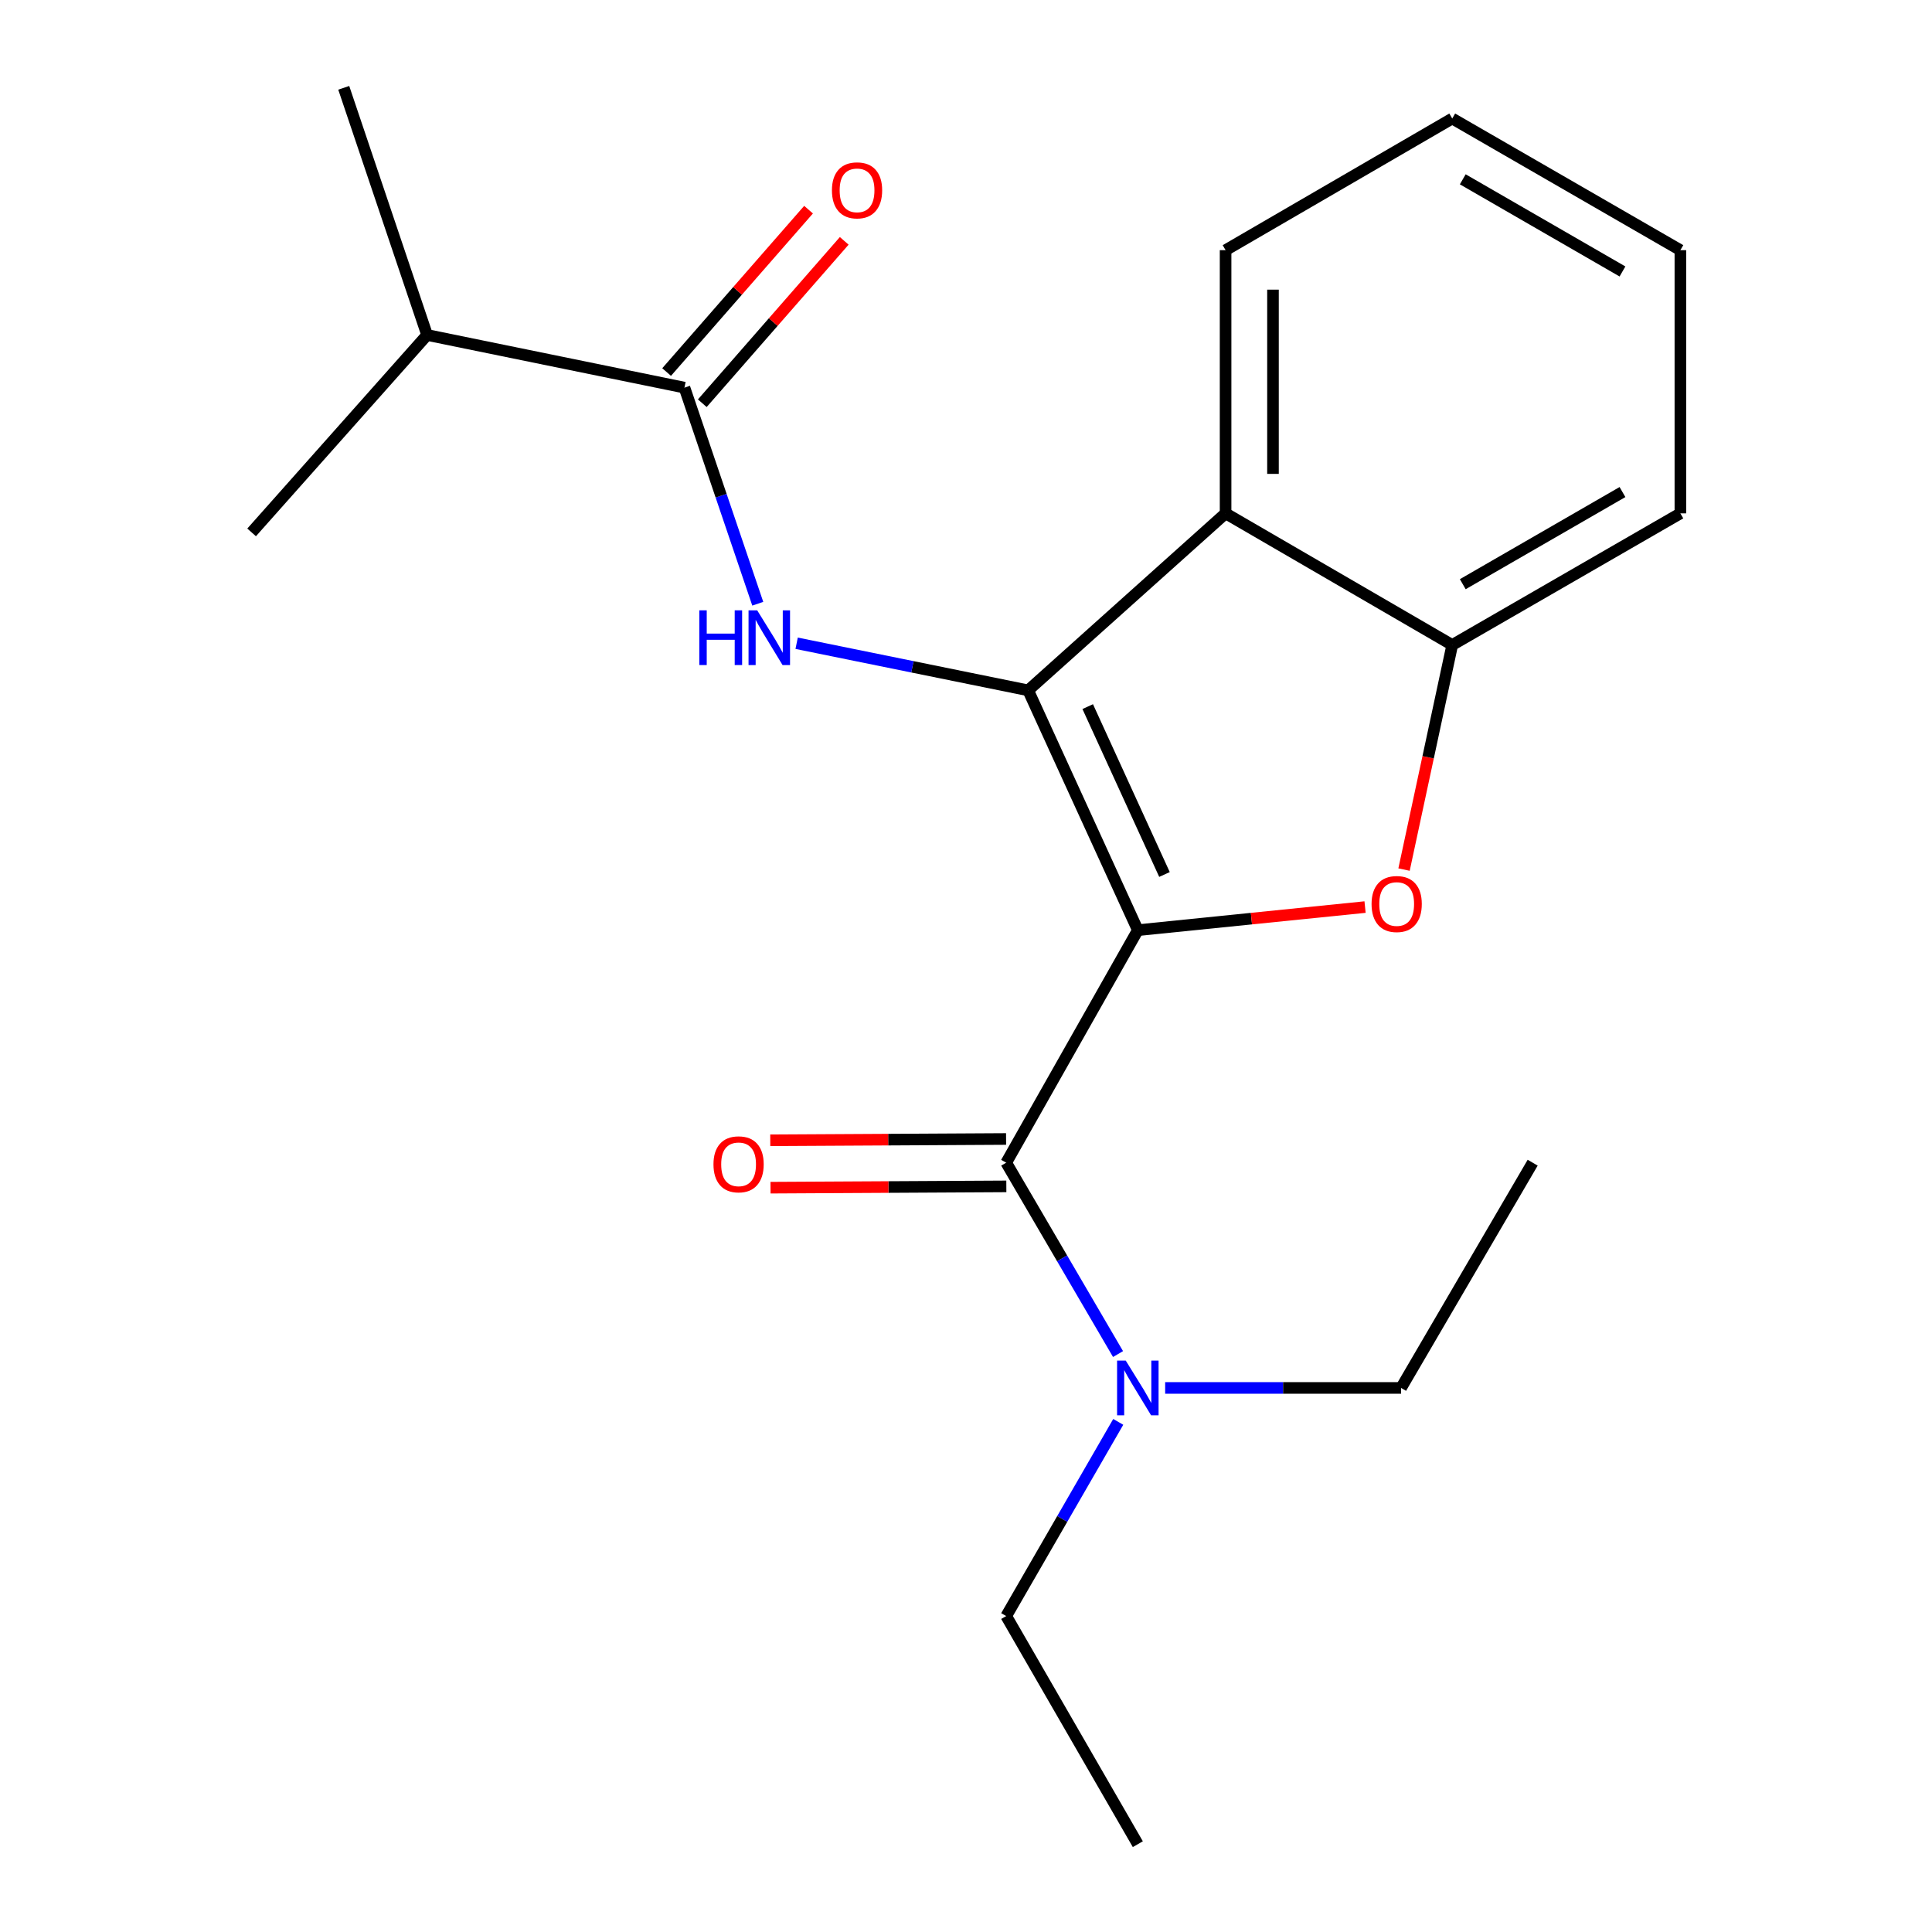 <?xml version='1.0' encoding='iso-8859-1'?>
<svg version='1.1' baseProfile='full'
              xmlns='http://www.w3.org/2000/svg'
                      xmlns:rdkit='http://www.rdkit.org/xml'
                      xmlns:xlink='http://www.w3.org/1999/xlink'
                  xml:space='preserve'
width='1000px' height='1000px' viewBox='0 0 1000 1000'>
<!-- END OF HEADER -->
<rect style='opacity:1.0;fill:#FFFFFF;stroke:none' width='1000' height='1000' x='0' y='0'> </rect>
<path class='bond-0' d='M 588.938,481.452 L 532.176,357.325' style='fill:none;fill-rule:evenodd;stroke:#000000;stroke-width:6px;stroke-linecap:butt;stroke-linejoin:miter;stroke-opacity:1' />
<path class='bond-0' d='M 602.733,452.631 L 563,365.742' style='fill:none;fill-rule:evenodd;stroke:#000000;stroke-width:6px;stroke-linecap:butt;stroke-linejoin:miter;stroke-opacity:1' />
<path class='bond-1' d='M 588.938,481.452 L 647.745,475.476' style='fill:none;fill-rule:evenodd;stroke:#000000;stroke-width:6px;stroke-linecap:butt;stroke-linejoin:miter;stroke-opacity:1' />
<path class='bond-1' d='M 647.745,475.476 L 706.552,469.5' style='fill:none;fill-rule:evenodd;stroke:#FF0000;stroke-width:6px;stroke-linecap:butt;stroke-linejoin:miter;stroke-opacity:1' />
<path class='bond-2' d='M 588.938,481.452 L 520.81,601.804' style='fill:none;fill-rule:evenodd;stroke:#000000;stroke-width:6px;stroke-linecap:butt;stroke-linejoin:miter;stroke-opacity:1' />
<path class='bond-3' d='M 532.176,357.325 L 472.259,345.137' style='fill:none;fill-rule:evenodd;stroke:#000000;stroke-width:6px;stroke-linecap:butt;stroke-linejoin:miter;stroke-opacity:1' />
<path class='bond-3' d='M 472.259,345.137 L 412.341,332.949' style='fill:none;fill-rule:evenodd;stroke:#0000FF;stroke-width:6px;stroke-linecap:butt;stroke-linejoin:miter;stroke-opacity:1' />
<path class='bond-4' d='M 532.176,357.325 L 634.362,265.716' style='fill:none;fill-rule:evenodd;stroke:#000000;stroke-width:6px;stroke-linecap:butt;stroke-linejoin:miter;stroke-opacity:1' />
<path class='bond-5' d='M 726.727,450.091 L 739.201,391.967' style='fill:none;fill-rule:evenodd;stroke:#FF0000;stroke-width:6px;stroke-linecap:butt;stroke-linejoin:miter;stroke-opacity:1' />
<path class='bond-5' d='M 739.201,391.967 L 751.674,333.843' style='fill:none;fill-rule:evenodd;stroke:#000000;stroke-width:6px;stroke-linecap:butt;stroke-linejoin:miter;stroke-opacity:1' />
<path class='bond-7' d='M 520.81,601.804 L 549.751,651.331' style='fill:none;fill-rule:evenodd;stroke:#000000;stroke-width:6px;stroke-linecap:butt;stroke-linejoin:miter;stroke-opacity:1' />
<path class='bond-7' d='M 549.751,651.331 L 578.692,700.858' style='fill:none;fill-rule:evenodd;stroke:#0000FF;stroke-width:6px;stroke-linecap:butt;stroke-linejoin:miter;stroke-opacity:1' />
<path class='bond-8' d='M 520.743,589.538 L 459.715,589.875' style='fill:none;fill-rule:evenodd;stroke:#000000;stroke-width:6px;stroke-linecap:butt;stroke-linejoin:miter;stroke-opacity:1' />
<path class='bond-8' d='M 459.715,589.875 L 398.688,590.211' style='fill:none;fill-rule:evenodd;stroke:#FF0000;stroke-width:6px;stroke-linecap:butt;stroke-linejoin:miter;stroke-opacity:1' />
<path class='bond-8' d='M 520.878,614.069 L 459.85,614.405' style='fill:none;fill-rule:evenodd;stroke:#000000;stroke-width:6px;stroke-linecap:butt;stroke-linejoin:miter;stroke-opacity:1' />
<path class='bond-8' d='M 459.85,614.405 L 398.823,614.741' style='fill:none;fill-rule:evenodd;stroke:#FF0000;stroke-width:6px;stroke-linecap:butt;stroke-linejoin:miter;stroke-opacity:1' />
<path class='bond-6' d='M 392.22,312.492 L 373.246,256.566' style='fill:none;fill-rule:evenodd;stroke:#0000FF;stroke-width:6px;stroke-linecap:butt;stroke-linejoin:miter;stroke-opacity:1' />
<path class='bond-6' d='M 373.246,256.566 L 354.272,200.64' style='fill:none;fill-rule:evenodd;stroke:#000000;stroke-width:6px;stroke-linecap:butt;stroke-linejoin:miter;stroke-opacity:1' />
<path class='bond-11' d='M 634.362,265.716 L 634.362,129.487' style='fill:none;fill-rule:evenodd;stroke:#000000;stroke-width:6px;stroke-linecap:butt;stroke-linejoin:miter;stroke-opacity:1' />
<path class='bond-11' d='M 658.893,245.281 L 658.893,149.921' style='fill:none;fill-rule:evenodd;stroke:#000000;stroke-width:6px;stroke-linecap:butt;stroke-linejoin:miter;stroke-opacity:1' />
<path class='bond-21' d='M 634.362,265.716 L 751.674,333.843' style='fill:none;fill-rule:evenodd;stroke:#000000;stroke-width:6px;stroke-linecap:butt;stroke-linejoin:miter;stroke-opacity:1' />
<path class='bond-12' d='M 751.674,333.843 L 869.764,265.716' style='fill:none;fill-rule:evenodd;stroke:#000000;stroke-width:6px;stroke-linecap:butt;stroke-linejoin:miter;stroke-opacity:1' />
<path class='bond-12' d='M 757.129,302.376 L 839.792,254.686' style='fill:none;fill-rule:evenodd;stroke:#000000;stroke-width:6px;stroke-linecap:butt;stroke-linejoin:miter;stroke-opacity:1' />
<path class='bond-9' d='M 363.507,208.713 L 400.24,166.69' style='fill:none;fill-rule:evenodd;stroke:#000000;stroke-width:6px;stroke-linecap:butt;stroke-linejoin:miter;stroke-opacity:1' />
<path class='bond-9' d='M 400.24,166.69 L 436.973,124.667' style='fill:none;fill-rule:evenodd;stroke:#FF0000;stroke-width:6px;stroke-linecap:butt;stroke-linejoin:miter;stroke-opacity:1' />
<path class='bond-9' d='M 345.038,192.568 L 381.77,150.545' style='fill:none;fill-rule:evenodd;stroke:#000000;stroke-width:6px;stroke-linecap:butt;stroke-linejoin:miter;stroke-opacity:1' />
<path class='bond-9' d='M 381.77,150.545 L 418.503,108.523' style='fill:none;fill-rule:evenodd;stroke:#FF0000;stroke-width:6px;stroke-linecap:butt;stroke-linejoin:miter;stroke-opacity:1' />
<path class='bond-10' d='M 354.272,200.64 L 221.069,173.384' style='fill:none;fill-rule:evenodd;stroke:#000000;stroke-width:6px;stroke-linecap:butt;stroke-linejoin:miter;stroke-opacity:1' />
<path class='bond-13' d='M 578.802,735.962 L 549.806,786.216' style='fill:none;fill-rule:evenodd;stroke:#0000FF;stroke-width:6px;stroke-linecap:butt;stroke-linejoin:miter;stroke-opacity:1' />
<path class='bond-13' d='M 549.806,786.216 L 520.81,836.47' style='fill:none;fill-rule:evenodd;stroke:#000000;stroke-width:6px;stroke-linecap:butt;stroke-linejoin:miter;stroke-opacity:1' />
<path class='bond-14' d='M 603.085,718.394 L 664.14,718.394' style='fill:none;fill-rule:evenodd;stroke:#0000FF;stroke-width:6px;stroke-linecap:butt;stroke-linejoin:miter;stroke-opacity:1' />
<path class='bond-14' d='M 664.14,718.394 L 725.194,718.394' style='fill:none;fill-rule:evenodd;stroke:#000000;stroke-width:6px;stroke-linecap:butt;stroke-linejoin:miter;stroke-opacity:1' />
<path class='bond-15' d='M 221.069,173.384 L 130.236,275.569' style='fill:none;fill-rule:evenodd;stroke:#000000;stroke-width:6px;stroke-linecap:butt;stroke-linejoin:miter;stroke-opacity:1' />
<path class='bond-16' d='M 221.069,173.384 L 177.922,45.455' style='fill:none;fill-rule:evenodd;stroke:#000000;stroke-width:6px;stroke-linecap:butt;stroke-linejoin:miter;stroke-opacity:1' />
<path class='bond-17' d='M 634.362,129.487 L 751.674,61.345' style='fill:none;fill-rule:evenodd;stroke:#000000;stroke-width:6px;stroke-linecap:butt;stroke-linejoin:miter;stroke-opacity:1' />
<path class='bond-20' d='M 869.764,265.716 L 869.764,129.487' style='fill:none;fill-rule:evenodd;stroke:#000000;stroke-width:6px;stroke-linecap:butt;stroke-linejoin:miter;stroke-opacity:1' />
<path class='bond-18' d='M 520.81,836.47 L 588.938,954.545' style='fill:none;fill-rule:evenodd;stroke:#000000;stroke-width:6px;stroke-linecap:butt;stroke-linejoin:miter;stroke-opacity:1' />
<path class='bond-19' d='M 725.194,718.394 L 793.309,601.804' style='fill:none;fill-rule:evenodd;stroke:#000000;stroke-width:6px;stroke-linecap:butt;stroke-linejoin:miter;stroke-opacity:1' />
<path class='bond-22' d='M 751.674,61.345 L 869.764,129.487' style='fill:none;fill-rule:evenodd;stroke:#000000;stroke-width:6px;stroke-linecap:butt;stroke-linejoin:miter;stroke-opacity:1' />
<path class='bond-22' d='M 757.127,92.814 L 839.79,140.513' style='fill:none;fill-rule:evenodd;stroke:#000000;stroke-width:6px;stroke-linecap:butt;stroke-linejoin:miter;stroke-opacity:1' />
<path  class='atom-2' d='M 709.918 467.917
Q 709.918 461.117, 713.278 457.317
Q 716.638 453.517, 722.918 453.517
Q 729.198 453.517, 732.558 457.317
Q 735.918 461.117, 735.918 467.917
Q 735.918 474.797, 732.518 478.717
Q 729.118 482.597, 722.918 482.597
Q 716.678 482.597, 713.278 478.717
Q 709.918 474.837, 709.918 467.917
M 722.918 479.397
Q 727.238 479.397, 729.558 476.517
Q 731.918 473.597, 731.918 467.917
Q 731.918 462.357, 729.558 459.557
Q 727.238 456.717, 722.918 456.717
Q 718.598 456.717, 716.238 459.517
Q 713.918 462.317, 713.918 467.917
Q 713.918 473.637, 716.238 476.517
Q 718.598 479.397, 722.918 479.397
' fill='#FF0000'/>
<path  class='atom-4' d='M 361.963 315.908
L 365.803 315.908
L 365.803 327.948
L 380.283 327.948
L 380.283 315.908
L 384.123 315.908
L 384.123 344.228
L 380.283 344.228
L 380.283 331.148
L 365.803 331.148
L 365.803 344.228
L 361.963 344.228
L 361.963 315.908
' fill='#0000FF'/>
<path  class='atom-4' d='M 391.923 315.908
L 401.203 330.908
Q 402.123 332.388, 403.603 335.068
Q 405.083 337.748, 405.163 337.908
L 405.163 315.908
L 408.923 315.908
L 408.923 344.228
L 405.043 344.228
L 395.083 327.828
Q 393.923 325.908, 392.683 323.708
Q 391.483 321.508, 391.123 320.828
L 391.123 344.228
L 387.443 344.228
L 387.443 315.908
L 391.923 315.908
' fill='#0000FF'/>
<path  class='atom-8' d='M 582.678 704.234
L 591.958 719.234
Q 592.878 720.714, 594.358 723.394
Q 595.838 726.074, 595.918 726.234
L 595.918 704.234
L 599.678 704.234
L 599.678 732.554
L 595.798 732.554
L 585.838 716.154
Q 584.678 714.234, 583.438 712.034
Q 582.238 709.834, 581.878 709.154
L 581.878 732.554
L 578.198 732.554
L 578.198 704.234
L 582.678 704.234
' fill='#0000FF'/>
<path  class='atom-9' d='M 369.292 602.647
Q 369.292 595.847, 372.652 592.047
Q 376.012 588.247, 382.292 588.247
Q 388.572 588.247, 391.932 592.047
Q 395.292 595.847, 395.292 602.647
Q 395.292 609.527, 391.892 613.447
Q 388.492 617.327, 382.292 617.327
Q 376.052 617.327, 372.652 613.447
Q 369.292 609.567, 369.292 602.647
M 382.292 614.127
Q 386.612 614.127, 388.932 611.247
Q 391.292 608.327, 391.292 602.647
Q 391.292 597.087, 388.932 594.287
Q 386.612 591.447, 382.292 591.447
Q 377.972 591.447, 375.612 594.247
Q 373.292 597.047, 373.292 602.647
Q 373.292 608.367, 375.612 611.247
Q 377.972 614.127, 382.292 614.127
' fill='#FF0000'/>
<path  class='atom-10' d='M 430.606 98.522
Q 430.606 91.722, 433.966 87.921
Q 437.326 84.121, 443.606 84.121
Q 449.886 84.121, 453.246 87.921
Q 456.606 91.722, 456.606 98.522
Q 456.606 105.401, 453.206 109.321
Q 449.806 113.201, 443.606 113.201
Q 437.366 113.201, 433.966 109.321
Q 430.606 105.441, 430.606 98.522
M 443.606 110.001
Q 447.926 110.001, 450.246 107.121
Q 452.606 104.201, 452.606 98.522
Q 452.606 92.962, 450.246 90.162
Q 447.926 87.322, 443.606 87.322
Q 439.286 87.322, 436.926 90.121
Q 434.606 92.921, 434.606 98.522
Q 434.606 104.241, 436.926 107.121
Q 439.286 110.001, 443.606 110.001
' fill='#FF0000'/>
</svg>
